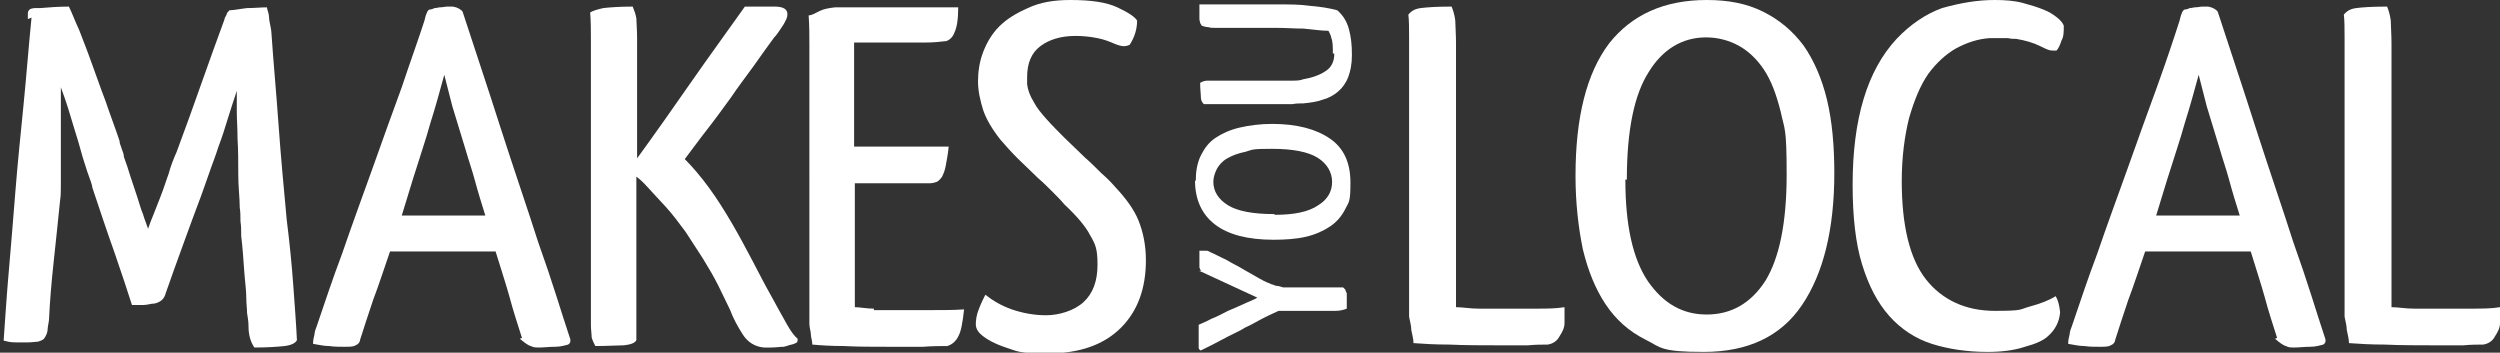 <?xml version="1.0" encoding="UTF-8"?>
<svg xmlns="http://www.w3.org/2000/svg" xmlns:svg="http://www.w3.org/2000/svg" xmlns:sodipodi="http://sodipodi.sourceforge.net/DTD/sodipodi-0.dtd" xmlns:rdf="http://www.w3.org/1999/02/22-rdf-syntax-ns#" xmlns:inkscape="http://www.inkscape.org/namespaces/inkscape" xmlns:dc="http://purl.org/dc/elements/1.1/" xmlns:cc="http://creativecommons.org/ns#" version="1.1" viewBox="0 0 341 48.1">
  <rect x="0" y="0" width="341" height="48.1" fill="#333333" stroke="none"/>
  <defs>
    <style>
      .cls-1 {
        fill: #fff;
      }
    </style>
  </defs>
  <!-- Generator: Adobe Illustrator 28.6.0, SVG Export Plug-In . SVG Version: 1.2.0 Build 709)  -->
  <g>
    <g id="svg2">
      <sodipodi:namedview id="namedview4" bordercolor="#666666" borderopacity="1" gridtolerance="10" guidetolerance="10" inkscape:pageopacity="0" inkscape:pageshadow="2" inkscape:window-height="480" inkscape:window-width="640" objecttolerance="10" pagecolor="#ffffff"/>
      <g id="g10" inkscape:groupmode="layer" inkscape:label="ink_ext_XXXXXX">
        <g id="g12">
          <path id="path14" class="cls-1" d="M3.8,2.6c0-.2,0-.5,0-.8,0-.3.2-.5.4-.6.1,0,.3-.1.6-.1s.5,0,.7,0c1.2-.1,2.5-.2,3.9-.2.4.8.8,1.9,1.4,3.2.5,1.3,1.1,2.8,1.7,4.5.6,1.6,1.2,3.4,1.9,5.2.6,1.8,1.3,3.6,1.9,5.4,0,.4.2.7.3,1.1.1.3.3.7.3,1.1.3.8.6,1.7.9,2.7.3.9.6,1.8.9,2.7.3.9.5,1.7.8,2.4.2.7.5,1.4.7,2,.2-.6.5-1.4.8-2.1.3-.8.6-1.5.9-2.3.4-1,.7-2,1.1-3.1.3-1.1.7-2.1,1.1-3,1.2-3.2,2.3-6.3,3.4-9.4,1.1-3.1,2.1-5.9,3.1-8.6,0-.2.2-.5.3-.7,0-.2.2-.4.4-.6.6,0,1.5-.2,2.4-.3,1,0,1.9-.1,2.7-.1.1.5.3.9.3,1.4,0,.4.2,1.1.3,1.8.3,4.4.7,8.6,1,12.9.3,4.2.7,8.5,1.1,12.8.4,3.2.7,6.2.9,9,.2,2.8.4,5.3.5,7.5-.2.4-.8.7-1.7.8-.9.1-2.3.2-4.1.2-.5-.7-.8-1.7-.8-2.8,0-.7-.1-1.3-.2-1.9,0-.6-.1-1.2-.1-1.9,0-1.2-.2-2.5-.3-4-.1-1.4-.2-3-.4-4.6,0-.7,0-1.4-.1-2,0-.6,0-1.3-.1-1.9,0-1.3-.2-2.8-.2-4.5,0-1.7,0-3.3-.1-4.9,0-1.4-.1-2.6-.1-3.6s0-2,0-2.9c0,0,0,0,0,0s0,0,0,0c-.4,1.2-.8,2.4-1.2,3.7-.4,1.3-.8,2.6-1.3,3.9-.4,1.3-.9,2.5-1.3,3.7-.4,1.2-.8,2.2-1.1,3.1-.8,2.1-1.6,4.3-2.4,6.5-.8,2.2-1.6,4.4-2.4,6.7-.2.8-.7,1.2-1.5,1.4-.5,0-1,.2-1.5.2-.6,0-1.1,0-1.6,0-.6-1.9-1.4-4.3-2.4-7.2-1-2.8-2-5.8-3-8.8,0-.3-.3-1.1-.7-2.2-.4-1.2-.8-2.5-1.2-4-.5-1.7-1-3.2-1.4-4.6-.4-1.3-.8-2.3-1-2.9v5.8c0,.7,0,1.6,0,2.4,0,.9,0,1.7,0,2.6,0,.9,0,1.7,0,2.5,0,.8,0,1.5-.1,2.1-.3,3-.6,5.8-.9,8.6-.3,2.8-.5,5.3-.6,7.4,0,.6-.2,1.2-.2,1.6,0,.4-.2.9-.5,1.3-.2.2-.5.3-.8.4-.3,0-.8.1-1.4.1s-.9,0-1.4,0c-.5,0-1.1,0-1.7-.2-.1,0-.2,0-.2-.1.2-2.8.4-6,.7-9.4.3-3.5.6-7.1.9-10.9.3-3.8.7-7.7,1.1-11.7.4-4,.7-8,1.1-12"/>
          <path id="path16" class="cls-1" d="M54.7,29.4h11.5c-.5-1.6-1-3.2-1.4-4.7-.4-1.5-.9-2.9-1.3-4.3-.7-2.3-1.3-4.3-1.8-5.9-.4-1.6-.8-3.1-1.1-4.3-.6,2.2-1.2,4.4-1.9,6.6-.6,2.2-1.5,4.8-2.4,7.7l-1.5,4.9ZM71.2,46.1c-.6-1.9-1.2-3.7-1.7-5.6-.5-1.8-1.2-3.9-1.9-6.2h-14.4c-.8,2.3-1.5,4.5-2.3,6.6-.7,2.1-1.3,3.9-1.8,5.5,0,.3-.3.6-.6.7-.3.2-.8.2-1.6.2s-1.2,0-2-.1c-.8,0-1.5-.2-2.2-.3,0-.5.1-.9.2-1.3,0-.4.2-.8.3-1.1,1-2.9,2.1-6.3,3.5-10,1.3-3.8,2.7-7.6,4.1-11.5,1.4-3.9,2.7-7.6,4-11.1,1.2-3.6,2.3-6.6,3.1-9.1.2-1,.5-1.5.7-1.5.2,0,.5-.1.7-.2.3,0,.5-.1.7-.1.4,0,.7-.1,1-.1h.8c.6.1,1.1.4,1.3.7.8,2.4,1.6,4.9,2.5,7.6.9,2.7,1.8,5.5,2.7,8.3.9,2.8,1.8,5.5,2.7,8.2.9,2.7,1.7,5.1,2.4,7.3,1,2.8,1.8,5.2,2.5,7.4.7,2.2,1.3,4.1,1.9,5.9h0c0,.2,0,.2,0,.2,0,.1,0,.3-.3.5-.4.1-1,.3-1.8.3-.8,0-1.5.1-2.1.1s-.8,0-1.2-.2c-.4-.1-.9-.5-1.5-1"/>
          <path id="path18" class="cls-1" d="M81.2,47.2c-.2-.4-.4-.8-.5-1.2,0-.5-.1-1-.1-1.7V11c0-1.9,0-3.7,0-5.2,0-1.5,0-2.9-.1-4.1.3-.2.9-.4,1.8-.6.9-.1,2.2-.2,4-.2.2.5.4,1,.5,1.6,0,.6.1,1.5.1,2.7v16.4c2.4-3.3,4.8-6.7,7.3-10.3,2.5-3.6,5-7,7.4-10.4.2,0,.5,0,.7,0h.8c.5,0,.9,0,1.4,0,.4,0,.8,0,1.2,0,1.2,0,1.7.4,1.7,1s-.2.8-.5,1.4c-.2.3-.4.6-.6.9-.2.3-.4.6-.7.9-.9,1.2-1.8,2.5-2.8,3.9-1,1.4-2.1,2.8-3.1,4.3-1.1,1.5-2.1,2.9-3.2,4.3-1.1,1.4-2.1,2.8-3.1,4.1,1.1,1.1,2.2,2.4,3.3,3.9,1.1,1.5,2.1,3.1,3.1,4.8,1,1.7,1.9,3.4,2.8,5.1.9,1.7,1.7,3.3,2.5,4.7.8,1.5,1.5,2.7,2.1,3.8.6,1.1,1.1,1.8,1.6,2.2,0,.2,0,.4-.1.5,0,0-.3.2-.7.3-.2,0-.6.2-1.1.3-.5,0-1.1.1-1.7.1h-1c-1.2-.1-2.2-.7-2.9-1.8-.7-1.1-1.3-2.2-1.7-3.3-.5-1-1-2.1-1.6-3.3-.6-1.2-1.3-2.4-2.1-3.7-.8-1.2-1.6-2.5-2.4-3.7-.9-1.2-1.7-2.3-2.7-3.4-.9-1-1.7-1.8-2.4-2.6-.7-.8-1.3-1.3-1.6-1.5v13.6c0,1.9,0,3.6,0,5,0,1.4,0,2.6,0,3.7-.2.4-.8.6-1.7.7-.9,0-2.2.1-4,.1"/>
          <path id="path20" class="cls-1" d="M119.2,42.3c1,0,2.1,0,3.2,0h4.6c1.6,0,3.1,0,4.5-.1h0c-.2,1.8-.4,3-.8,3.7-.3.6-.8,1.1-1.5,1.3-.9,0-2,0-3.3.1-1.3,0-2.9,0-4.9,0s-4.1,0-5.9-.1c-1.7,0-3.2-.1-4.3-.2,0-.5-.2-1-.2-1.4,0-.4-.2-.9-.2-1.4V6.3c0-1.4,0-2.8-.1-4.2.4,0,.9-.3,1.5-.6.6-.3,1.3-.4,2.1-.5h16.8c0,1.7-.2,2.8-.5,3.4-.2.6-.6,1-1.1,1.2-.8.1-1.8.2-2.8.2-1,0-2.2,0-3.6,0h-6.2v14.2h12.9c-.1,1.1-.3,2-.4,2.6-.1.6-.3,1.1-.5,1.5-.2.3-.5.6-.7.7-.3.1-.6.2-1,.2h-10.2v16.9c.7,0,1.6.2,2.6.2"/>
          <path id="path22" class="cls-1" d="M146,0c2.8,0,4.9.3,6.4,1,1.5.7,2.4,1.3,2.7,1.8,0,1.1-.3,2.2-1,3.3-.2.1-.5.2-.8.2s-.7-.1-1.2-.3c-.7-.3-1.4-.6-2.4-.8-1-.2-2-.3-3-.3-2,0-3.6.5-4.8,1.4-1.2.9-1.8,2.3-1.8,4.2v1c.1.8.4,1.6.9,2.4.4.8,1,1.5,1.7,2.3.8.9,1.6,1.7,2.5,2.6.9.9,1.8,1.7,2.8,2.7.8.7,1.5,1.4,2.2,2.1.7.6,1.4,1.3,2,2,1.4,1.5,2.5,3,3.1,4.5.6,1.5,1,3.3,1,5.4,0,3.8-1.1,6.9-3.4,9.2-2.3,2.3-5.6,3.5-9.9,3.5s-4.2-.3-5.8-.8c-1.5-.5-2.6-1.1-3.3-1.7-.6-.5-.8-1-.8-1.5s.1-1.3.4-2c.3-.8.6-1.4.9-2,1,.8,2.2,1.5,3.6,2,1.5.5,3,.8,4.7.8s3.8-.6,5.1-1.8c1.3-1.2,1.9-2.9,1.9-5.1s-.3-2.8-1-4c-.6-1.2-1.8-2.6-3.5-4.2-.5-.6-1.1-1.2-1.7-1.8-.6-.6-1.2-1.2-1.9-1.8-1-1-2-1.9-2.8-2.7-.9-.9-1.6-1.7-2.3-2.5-1.2-1.5-2-2.9-2.4-4.1-.4-1.3-.7-2.6-.7-3.9s.2-2.7.7-4c.5-1.3,1.2-2.5,2.2-3.5,1-1,2.3-1.8,3.9-2.5C141.9.3,143.8,0,146,0"/>
          <path id="path24" class="cls-1" d="M198,.9c.2.5.4,1.1.5,1.9,0,.7.1,1.8.1,3.1v36c.9,0,1.9.2,3.1.2,1.2,0,2.4,0,3.6,0s2.7,0,4.1,0,2.8,0,4-.2c0,.4,0,.7,0,1.1v1.1c0,.6-.3,1.2-.7,1.8-.3.6-.9,1-1.6,1.1-.7,0-1.6,0-2.7.1-1.1,0-2.5,0-4.2,0s-4.5,0-6.5-.1c-1.9,0-3.6-.1-4.9-.2,0-.6-.2-1.2-.3-1.8,0-.6-.2-1.2-.3-1.8V9.4c0-1.6,0-3,0-4.3,0-1.2,0-2.3-.1-3.1.4-.5.9-.8,1.7-.9.8-.1,2.1-.2,4-.2"/>
          <path id="path26" class="cls-1" d="M221.7,24.5c0,6.2,1,10.8,3.1,13.9,2.1,3,4.7,4.5,8,4.5s6-1.5,8-4.6c1.9-3.1,2.9-7.9,2.9-14.5s-.3-6.1-.8-8.5c-.6-2.4-1.3-4.3-2.3-5.8-1-1.5-2.2-2.6-3.5-3.3-1.3-.7-2.8-1.1-4.4-1.1h0c-3.2,0-5.9,1.6-7.8,4.7-2,3.1-3,8-3,14.7ZM232.8,0c3,0,5.5.5,7.7,1.6,2.2,1.1,4,2.6,5.5,4.6,1.4,2,2.5,4.5,3.2,7.4.7,2.9,1,6.3,1,10,0,7.7-1.5,13.7-4.4,18-2.9,4.3-7.4,6.4-13.4,6.4s-5.8-.6-8-1.7c-2.2-1.1-4-2.7-5.4-4.8s-2.4-4.6-3.1-7.5c-.6-2.9-1-6.3-1-10,0-8,1.5-14,4.6-18.1C222.6,2,227,0,232.8,0"/>
          <path id="path28" class="cls-1" d="M272.1,0c1.4,0,2.7.1,3.8.4,1.1.3,2.1.6,2.8.9.8.3,1.4.7,1.9,1.1.5.4.8.8.9,1.1,0,.8,0,1.5-.3,2-.2.6-.4,1.1-.7,1.4h-.3c-.2,0-.5,0-.8-.1-.3-.1-.7-.3-1.1-.5-1-.5-2.1-.8-3.3-1-.4,0-.7,0-1.1-.1-.3,0-.7,0-1.1,0h-.7c-.3,0-.5,0-.7,0-1.6.1-3.1.6-4.6,1.4-1.4.8-2.7,2-3.8,3.5-1.1,1.6-1.9,3.6-2.6,6-.6,2.4-1,5.3-1,8.6,0,6.1,1.1,10.6,3.3,13.4,2.2,2.8,5.4,4.3,9.4,4.3s3.3-.2,4.8-.6,2.7-.9,3.5-1.4c.3.5.5,1.2.6,2.2-.1,1.3-.7,2.4-1.6,3.2-.6.6-1.7,1.1-3.2,1.5-1.5.5-3.2.7-5.1.7-2.8,0-5.4-.4-7.6-1.1-2.2-.7-4.2-2-5.8-3.8-1.6-1.8-2.8-4.1-3.7-7-.9-2.9-1.3-6.6-1.3-10.9,0-9,2-15.6,6-19.9,1.9-2,4-3.4,6.2-4.2C267.4.4,269.7,0,272.1,0"/>
          <path id="path30" class="cls-1" d="M294,29.4h11.5c-.5-1.6-1-3.2-1.4-4.7-.4-1.5-.9-2.9-1.3-4.3-.7-2.3-1.3-4.3-1.8-5.9-.4-1.6-.8-3.1-1.1-4.3-.6,2.2-1.2,4.4-1.9,6.6-.6,2.2-1.5,4.8-2.4,7.7l-1.5,4.9ZM310.6,46.1c-.6-1.9-1.2-3.7-1.7-5.6-.5-1.8-1.2-3.9-1.9-6.2h-14.4c-.8,2.3-1.5,4.5-2.3,6.6-.7,2.1-1.3,3.9-1.8,5.5,0,.3-.3.6-.6.7-.3.2-.8.2-1.6.2s-1.2,0-2-.1c-.8,0-1.5-.2-2.2-.3,0-.5.1-.9.2-1.3,0-.4.2-.8.3-1.1,1-2.9,2.1-6.3,3.5-10,1.3-3.8,2.7-7.6,4.1-11.5,1.4-3.9,2.7-7.6,4-11.1,1.3-3.6,2.3-6.6,3.1-9.1.2-1,.5-1.5.7-1.5.2,0,.5-.1.7-.2.3,0,.5-.1.7-.1.4,0,.7-.1,1-.1h.8c.6.1,1.1.4,1.3.7.8,2.4,1.6,4.9,2.5,7.6.9,2.7,1.8,5.5,2.7,8.3.9,2.8,1.8,5.5,2.7,8.2.9,2.7,1.7,5.1,2.4,7.3,1,2.8,1.8,5.2,2.5,7.4.7,2.2,1.3,4.1,1.9,5.9h0c0,.2,0,.2,0,.2,0,.1,0,.3-.3.5-.4.1-1,.3-1.8.3-.8,0-1.5.1-2.1.1s-.8,0-1.2-.2c-.4-.1-.9-.5-1.5-1"/>
          <path id="path32" class="cls-1" d="M325.6.9c.2.5.4,1.1.5,1.9,0,.7.1,1.8.1,3.1v36c.9,0,1.9.2,3.1.2,1.2,0,2.4,0,3.6,0s2.7,0,4.1,0c1.5,0,2.8,0,4-.2,0,.4,0,.7,0,1.1v1.1c0,.6-.3,1.2-.7,1.8-.3.6-.9,1-1.6,1.1-.7,0-1.6,0-2.7.1-1.1,0-2.5,0-4.2,0s-4.5,0-6.5-.1c-1.9,0-3.6-.1-4.9-.2,0-.6-.2-1.2-.3-1.8,0-.6-.2-1.2-.3-1.8V9.4c0-1.6,0-3,0-4.3,0-1.2,0-2.3-.1-3.1.4-.5.9-.8,1.7-.9.8-.1,2.1-.2,4-.2"/>
          <path id="path34" class="cls-1" d="M163.8,37.1c0-.2-.1-.4-.2-.6,0-.2,0-.4,0-.6s0-.3,0-.6c0-.3,0-.6,0-1.1.1,0,.2,0,.3,0,0,0,.2,0,.2,0,.2,0,.3,0,.5,0,.2,0,.3.1.5.2h0s0,0,0,0c0,0,0,0,0,0,.5.2,1.2.6,2.1,1,.8.5,1.7.9,2.5,1.4.7.4,1.4.8,2.1,1.2.7.4,1.2.6,1.7.8.2,0,.4.2.7.2.2,0,.5.1.8.2h4.4c.5,0,.9,0,1.3,0,.4,0,.8,0,1.1,0h1.4c.1.1.2.2.3.3,0,.1.1.3.2.5,0,.2,0,.5,0,.8,0,.3,0,.8,0,1.3-.5.2-1,.3-1.5.3h-7.5c-.1,0-.2,0-.3,0-.4.2-.9.4-1.5.7-.6.3-1.2.6-1.9,1-.5.3-1.1.5-1.7.9-.6.3-1.2.6-1.8.9-.6.3-1.3.7-1.9,1-.6.3-1.2.6-1.8.9-.1,0-.2-.1-.3-.3,0-.2,0-.7,0-1.4v-1.8c.4-.2,1-.4,1.7-.8.8-.3,1.5-.7,2.3-1.1,1-.4,1.8-.8,2.5-1.1.7-.3,1.2-.5,1.5-.7l-8-3.7"/>
          <path id="path36" class="cls-1" d="M173.9,29.3c2.6,0,4.6-.4,5.9-1.3,1.3-.8,1.9-1.9,1.9-3.2s-.7-2.5-2-3.3c-1.3-.8-3.4-1.2-6.2-1.2s-2.6.1-3.6.4c-1,.2-1.8.5-2.5.9-.7.4-1.1.9-1.4,1.4-.3.6-.5,1.2-.5,1.8,0,1.3.7,2.4,2,3.2,1.3.8,3.4,1.2,6.3,1.2ZM163.1,24.7c0-1.3.2-2.5.7-3.5.5-1,1.1-1.8,2-2.4.9-.6,2-1.1,3.3-1.4,1.3-.3,2.8-.5,4.4-.5,3.4,0,6,.7,7.9,2,1.9,1.3,2.8,3.3,2.8,6s-.2,2.6-.7,3.6c-.5,1-1.2,1.8-2.1,2.4-.9.6-2,1.1-3.3,1.4-1.3.3-2.8.4-4.4.4-3.5,0-6.2-.7-8-2.1-1.8-1.4-2.7-3.4-2.7-6"/>
          <path id="path38" class="cls-1" d="M181.8,7.3c0-.9,0-1.6-.2-2.1-.1-.5-.3-.8-.4-1h0c-1,0-2.2-.2-3.4-.3-1.2,0-2.5-.1-3.7-.1h-8.3c-.4,0-.7,0-1-.1-.3,0-.6-.1-.9-.2,0-.1-.2-.3-.2-.4,0-.1-.1-.3-.1-.5,0-.2,0-.5,0-.8,0-.3,0-.7,0-1.2.8,0,1.7,0,2.7,0s2,0,3.2,0h4.8c1.6,0,3.1,0,4.4.2,1.3.1,2.6.3,3.7.6.8.7,1.3,1.5,1.6,2.6.3,1.1.4,2.2.4,3.5s-.2,2.2-.5,3c-.3.8-.8,1.5-1.4,2-.6.5-1.3.9-2.1,1.1-.8.3-1.7.4-2.6.5-.5,0-1,0-1.5.1-.5,0-1.1,0-1.7,0h-5.7c-1,0-1.9,0-2.6,0-.8,0-1.5,0-2.1,0-.2-.2-.4-.5-.4-.9,0-.5-.1-1.1-.1-2,.3-.2.7-.3,1-.3.3,0,.8,0,1.4,0h8.3c.6,0,1.2,0,1.8,0,.6,0,1.1,0,1.6-.2,1.2-.2,2.3-.6,3-1.1.8-.5,1.2-1.3,1.2-2.4"/>
        </g>
      </g>
    </g>
  </g>
</svg>